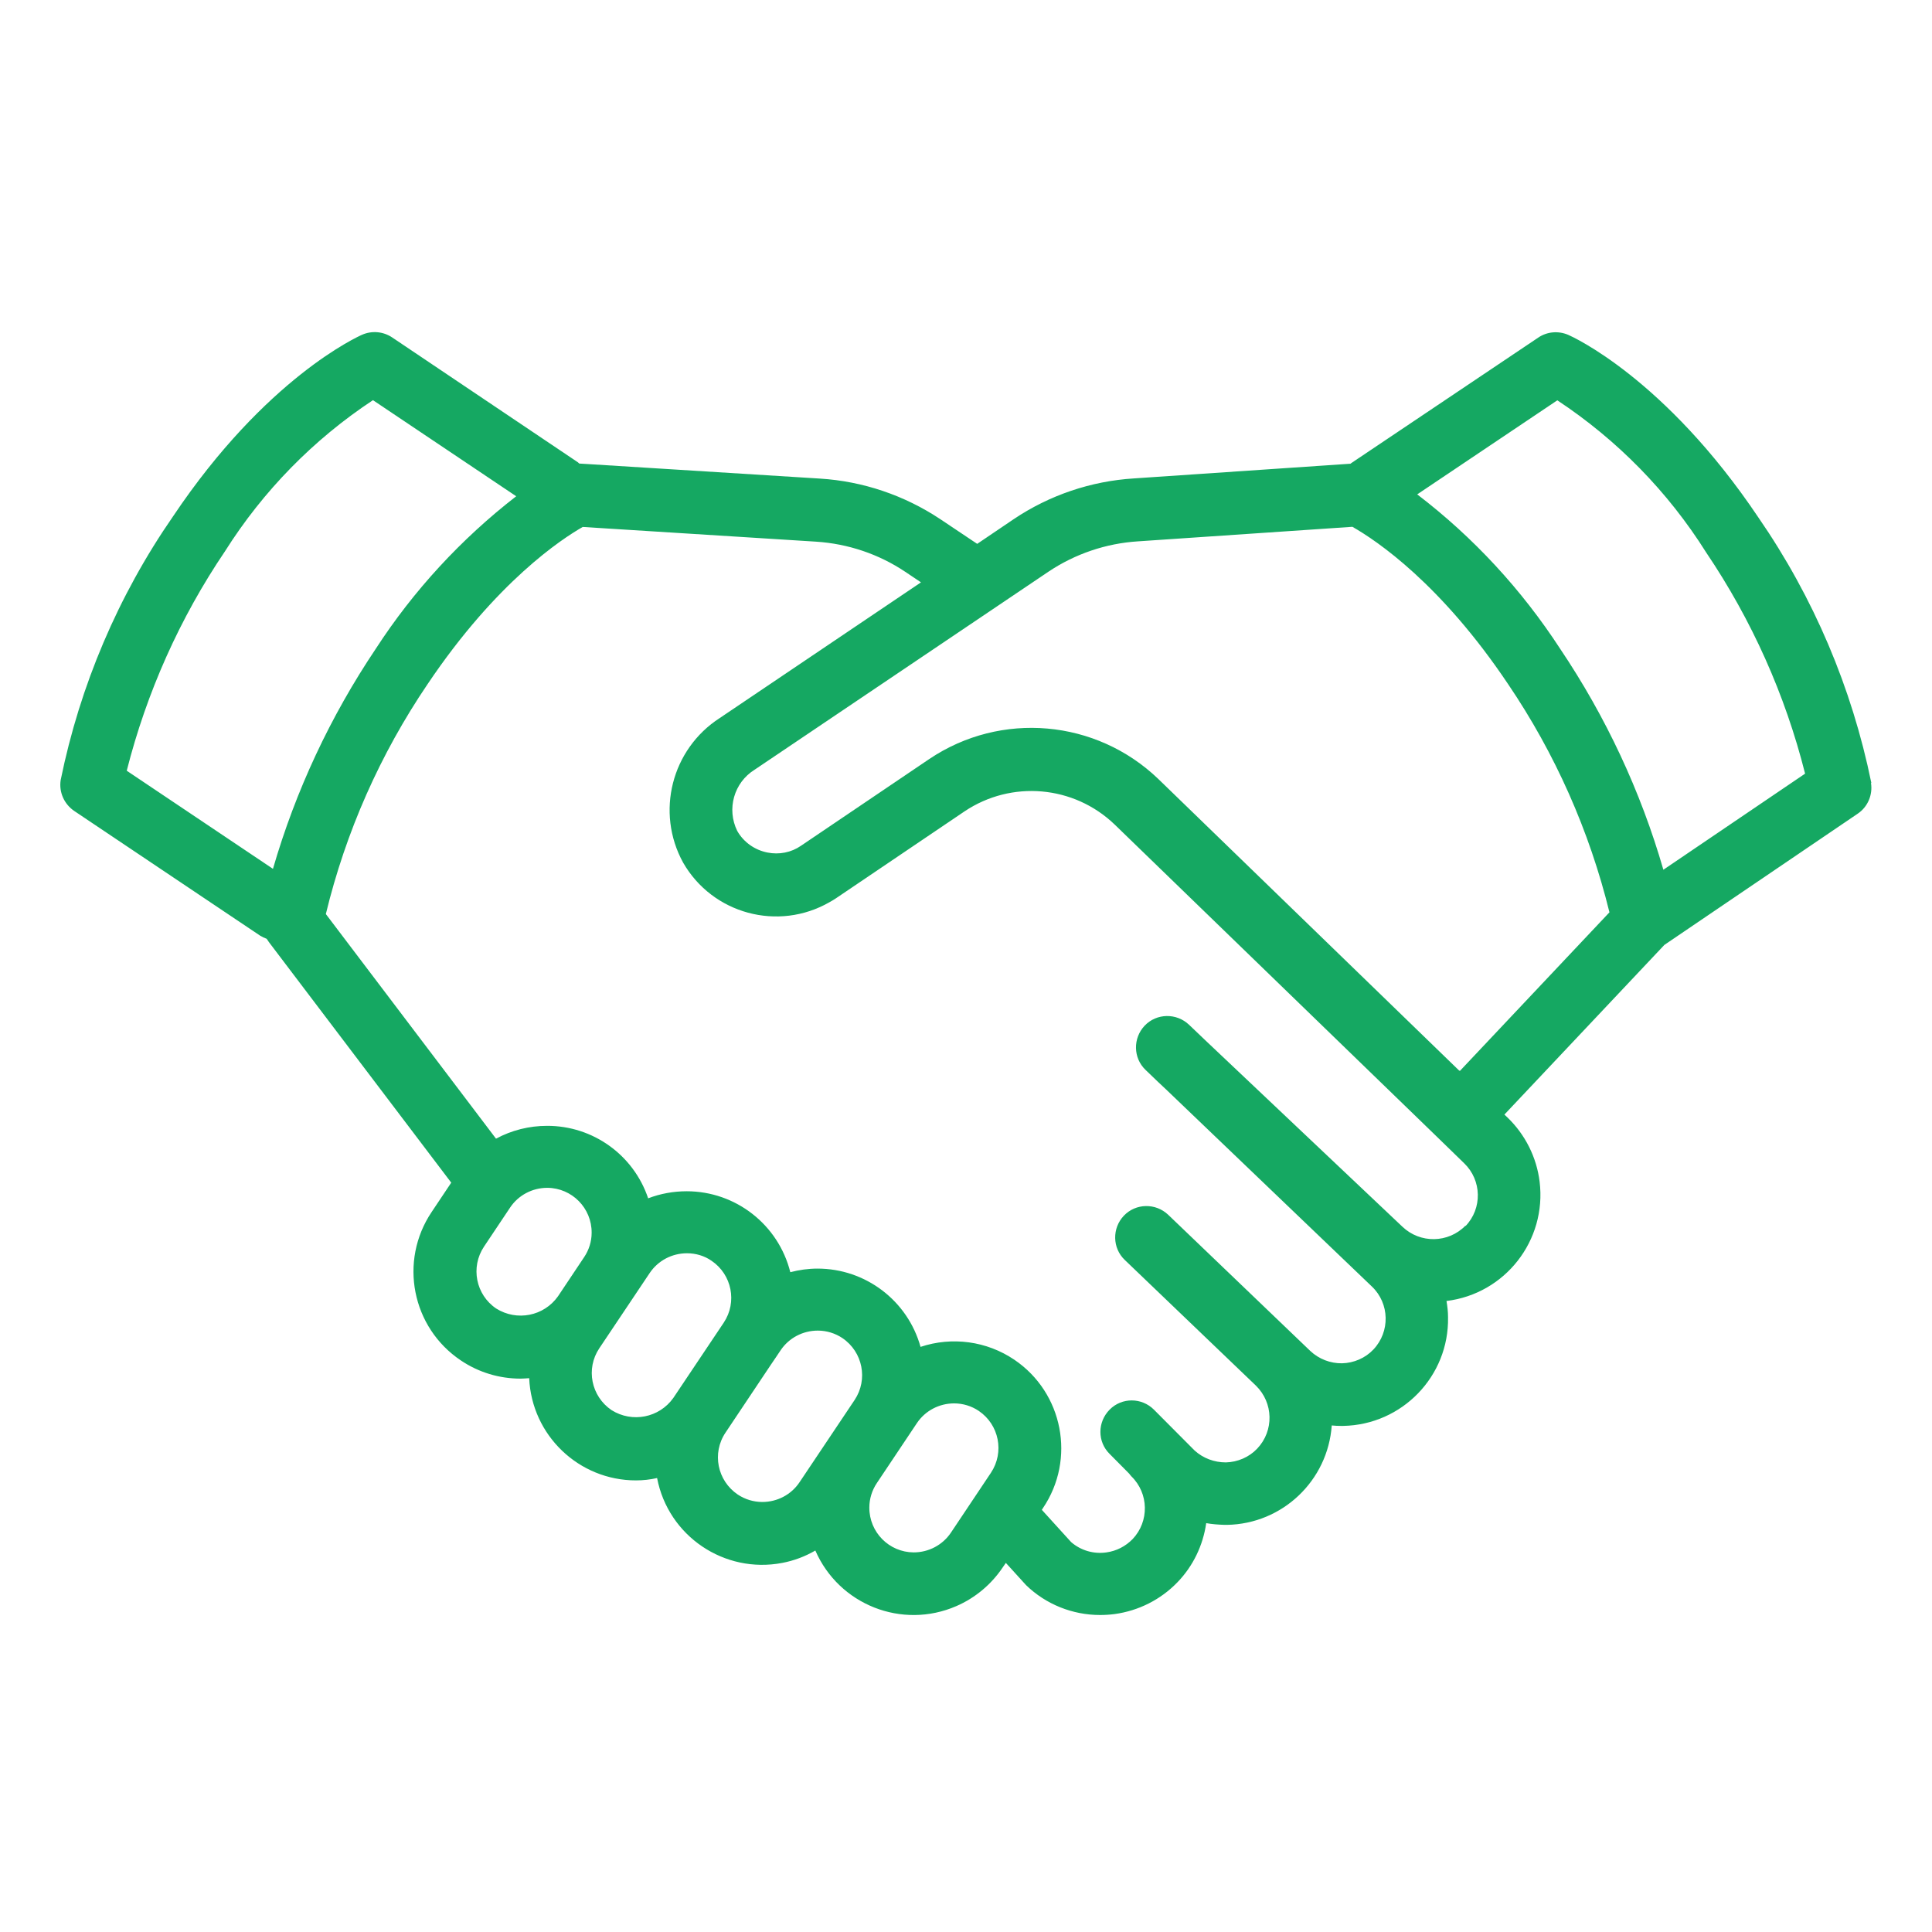 <svg xmlns="http://www.w3.org/2000/svg" width="64" height="64" viewBox="0 0 64 64" fill="none"><g clip-path="url(#clip0_211_685)"><path d="M61.99 25.934C61.347 22.781 60.076 19.789 58.251 17.145C55.15 12.524 52.08 11.15 51.951 11.093C51.624 10.953 51.251 10.984 50.96 11.181L44.764 15.34C44.764 15.34 44.748 15.356 44.738 15.361L37.566 15.848C36.141 15.936 34.761 16.403 33.574 17.202L32.371 18.016L31.147 17.197C29.96 16.408 28.585 15.942 27.165 15.854L19.444 15.371L19.19 15.356C19.19 15.356 19.159 15.33 19.143 15.314L12.988 11.176C12.692 10.979 12.319 10.948 11.997 11.088C11.868 11.145 8.814 12.509 5.734 17.103C3.913 19.732 2.648 22.709 2.01 25.84C1.948 26.24 2.124 26.634 2.456 26.862L8.617 30.995C8.684 31.036 8.762 31.073 8.834 31.099C8.855 31.13 8.876 31.161 8.897 31.192C8.897 31.192 8.902 31.202 8.907 31.207L14.948 39.177L14.3 40.147C13.206 41.775 13.641 43.979 15.269 45.068C15.855 45.462 16.54 45.669 17.245 45.669C17.344 45.669 17.437 45.659 17.53 45.654C17.613 47.547 19.174 49.04 21.067 49.04C21.3 49.04 21.538 49.014 21.767 48.962C22.135 50.886 23.996 52.141 25.915 51.773C26.299 51.7 26.672 51.56 27.009 51.363C27.792 53.162 29.882 53.987 31.681 53.204C32.303 52.934 32.837 52.488 33.216 51.923L33.32 51.773L33.989 52.509C34.647 53.147 35.529 53.499 36.441 53.499C36.602 53.499 36.763 53.489 36.924 53.468C37.717 53.359 38.448 52.991 39.003 52.416C39.521 51.882 39.853 51.192 39.957 50.456C40.159 50.492 40.367 50.507 40.574 50.513C40.6 50.513 40.621 50.513 40.647 50.513C42.482 50.481 43.986 49.05 44.116 47.22C44.214 47.23 44.318 47.235 44.422 47.235C44.447 47.235 44.468 47.235 44.494 47.235C46.449 47.199 48.005 45.586 47.968 43.637C47.968 43.455 47.948 43.279 47.917 43.097C49.861 42.859 51.24 41.091 51.002 39.146C50.903 38.337 50.525 37.585 49.939 37.02L49.835 36.922L55.135 31.301L61.538 26.955C61.87 26.732 62.041 26.333 61.979 25.939L61.99 25.934ZM4.199 25.529C4.857 22.937 5.956 20.474 7.455 18.259C8.715 16.263 10.385 14.557 12.355 13.256L17.1 16.439C15.28 17.85 13.703 19.556 12.449 21.49C10.945 23.73 9.794 26.188 9.042 28.781L4.204 25.535L4.199 25.529ZM19.35 41.645L18.484 42.942C18.018 43.6 17.121 43.777 16.436 43.346C15.762 42.89 15.581 41.977 16.032 41.298L16.898 40.002C17.172 39.592 17.634 39.348 18.132 39.348C18.946 39.354 19.604 40.017 19.599 40.837C19.599 41.122 19.511 41.407 19.35 41.645ZM22.306 46.307C21.839 46.966 20.942 47.142 20.258 46.712C19.584 46.255 19.397 45.343 19.853 44.663L21.523 42.169C21.798 41.76 22.259 41.516 22.757 41.516C23.047 41.516 23.333 41.599 23.571 41.765C24.245 42.221 24.427 43.134 23.976 43.813L22.306 46.307ZM28.311 46.375L26.485 49.102C26.211 49.512 25.749 49.755 25.251 49.755C24.961 49.755 24.676 49.667 24.437 49.507C23.763 49.05 23.576 48.138 24.033 47.458L25.526 45.223L25.702 44.964L25.858 44.731C26.133 44.321 26.594 44.078 27.092 44.078C27.383 44.078 27.668 44.166 27.906 44.326C28.58 44.783 28.762 45.695 28.311 46.375ZM32.827 48.786L31.5 50.772C31.225 51.181 30.763 51.425 30.265 51.425C29.451 51.42 28.793 50.756 28.798 49.937C28.798 49.652 28.886 49.367 29.047 49.128L30.374 47.142C30.649 46.732 31.111 46.489 31.608 46.489C31.899 46.489 32.184 46.577 32.423 46.738C33.097 47.194 33.278 48.106 32.827 48.786ZM48.549 40.598C47.979 41.184 47.045 41.2 46.454 40.634L39.947 34.479L39.387 33.945C38.972 33.551 38.313 33.562 37.919 33.976C37.525 34.391 37.535 35.05 37.95 35.444L38.36 35.838C38.36 35.838 38.37 35.848 38.376 35.853L38.614 36.076L45.448 42.62C46.034 43.18 46.055 44.114 45.495 44.705C45.225 44.99 44.847 45.151 44.458 45.161C44.069 45.166 43.691 45.021 43.405 44.752L38.697 40.24C38.282 39.846 37.624 39.857 37.23 40.271C36.835 40.686 36.846 41.345 37.261 41.739L41.601 45.898C42.187 46.468 42.208 47.396 41.647 47.987C41.378 48.272 40.999 48.433 40.61 48.444C40.227 48.444 39.858 48.309 39.573 48.05L38.225 46.696C37.821 46.292 37.162 46.286 36.758 46.696C36.353 47.106 36.348 47.759 36.758 48.163L37.406 48.817C37.426 48.848 37.453 48.874 37.478 48.905C38.059 49.47 38.075 50.398 37.52 50.984C37.286 51.223 36.986 51.379 36.654 51.425C36.234 51.487 35.803 51.363 35.482 51.083L34.512 50.015L34.549 49.958C35.643 48.34 35.218 46.136 33.6 45.042C32.687 44.425 31.541 44.269 30.494 44.617C30.069 43.087 28.674 42.024 27.082 42.024C26.776 42.024 26.475 42.066 26.18 42.143C25.785 40.567 24.37 39.462 22.747 39.462C22.311 39.462 21.876 39.54 21.471 39.696C20.989 38.26 19.641 37.29 18.121 37.295C17.53 37.295 16.95 37.44 16.431 37.72L10.794 30.279C11.453 27.557 12.594 24.98 14.165 22.662C16.447 19.265 18.619 17.845 19.304 17.456L27.03 17.943C28.088 18.011 29.109 18.353 29.991 18.944L30.509 19.291L23.841 23.787C22.244 24.819 21.715 26.909 22.628 28.573C23.602 30.274 25.775 30.865 27.481 29.885C27.554 29.844 27.626 29.802 27.694 29.756L31.951 26.878C33.506 25.835 35.575 26.017 36.924 27.313L47.585 37.642L48.502 38.534C49.089 39.099 49.109 40.033 48.544 40.619L48.549 40.598ZM48.357 35.475L48.331 35.454H48.326L38.37 25.804C36.312 23.829 33.159 23.549 30.789 25.14L26.532 28.018C26.211 28.241 25.806 28.319 25.422 28.241C25.002 28.158 24.634 27.899 24.422 27.526C24.064 26.8 24.313 25.924 24.997 25.498L34.73 18.939C35.612 18.348 36.638 18 37.696 17.933L44.8 17.451C45.619 17.917 47.735 19.348 49.954 22.657C51.515 24.959 52.651 27.521 53.315 30.222L48.352 35.485L48.357 35.475ZM55.103 28.817C54.352 26.214 53.195 23.74 51.681 21.49C50.406 19.53 48.808 17.798 46.947 16.377L51.588 13.261C53.574 14.573 55.254 16.289 56.519 18.301C58.028 20.536 59.138 23.015 59.796 25.628L55.093 28.817H55.103Z" fill="#15A862"></path></g><defs><clipPath id="clip0_211_685"><rect width="60" height="42.499" fill="white" transform="translate(2 11)"></rect></clipPath></defs></svg>